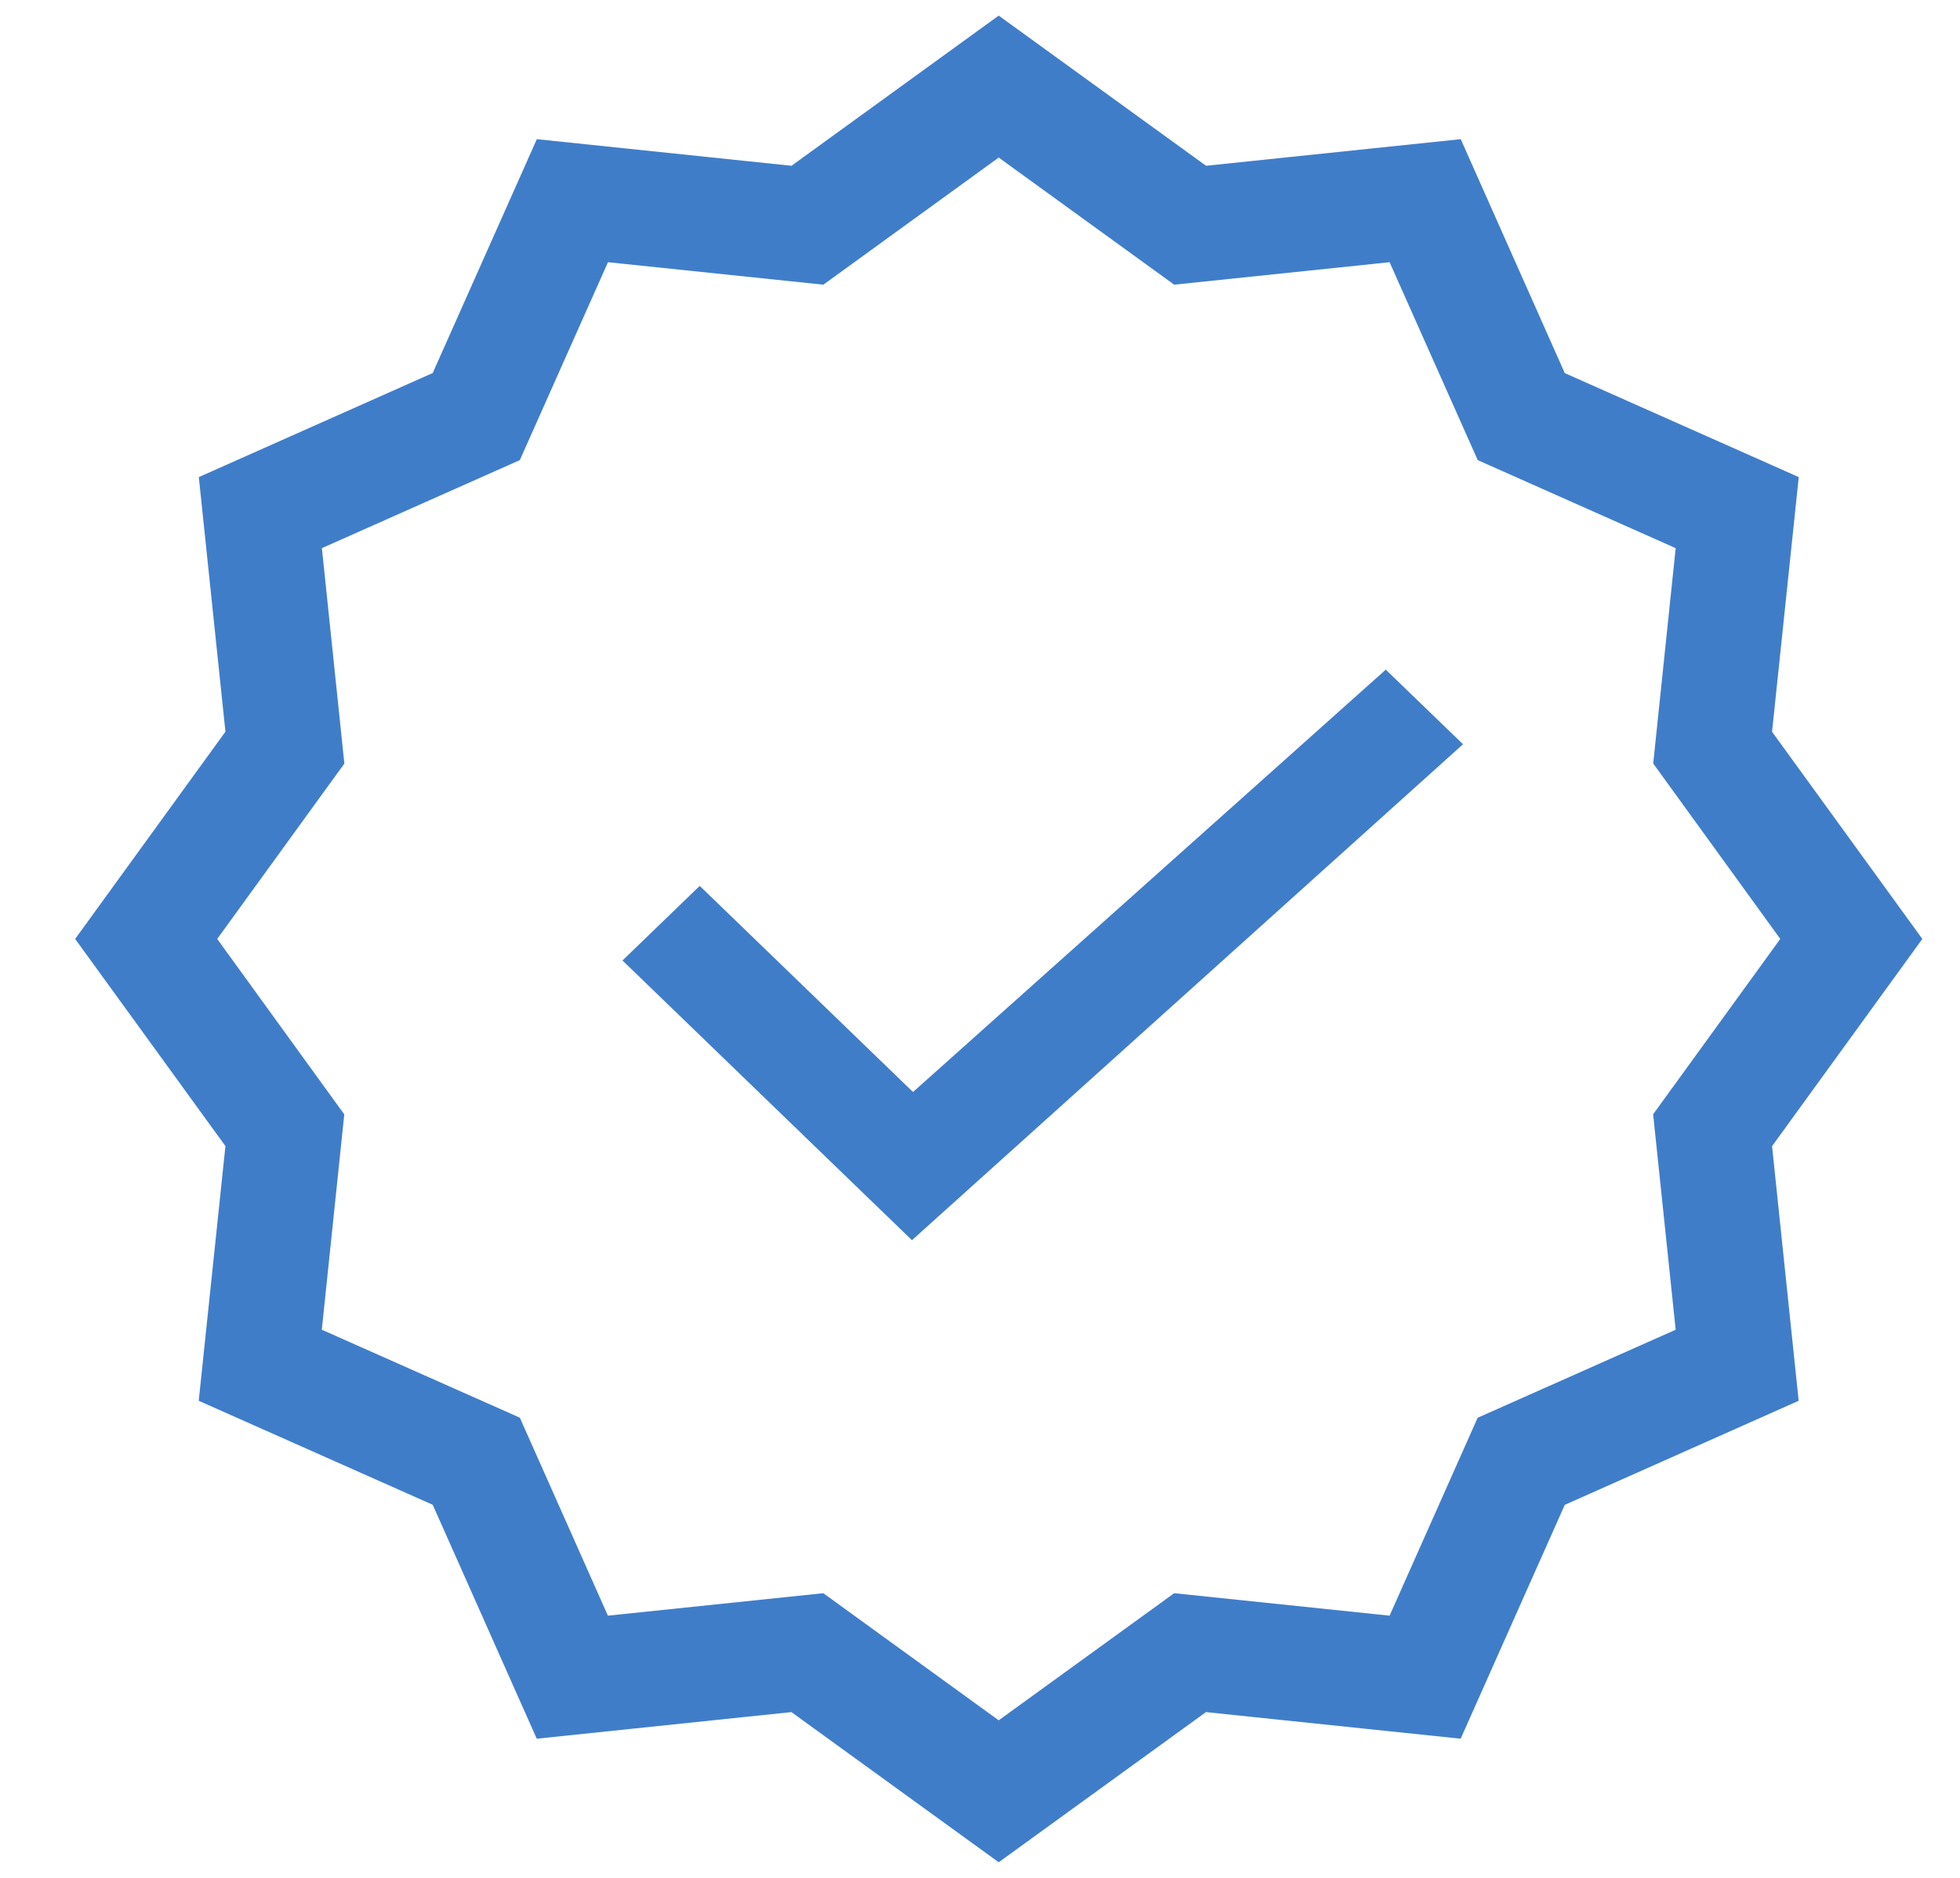 <svg width="24" height="23" viewBox="0 0 24 23" fill="none" xmlns="http://www.w3.org/2000/svg">
<path d="M21.44 9.032L21.758 5.998L18.971 4.759L17.732 1.972L14.699 2.289L12.229 0.5L9.761 2.289L6.728 1.972L5.488 4.758L2.702 5.998L3.019 9.031L1.229 11.5L3.019 13.968L2.701 17.002L5.488 18.241L6.727 21.028L9.76 20.711L12.229 22.5L14.698 20.711L17.731 21.028L18.971 18.242L21.757 17.002L21.44 13.969L23.23 11.5L21.44 9.032ZM20.786 16.441L18.283 17.554L17.17 20.056L14.447 19.772L12.229 21.379L10.012 19.772L7.289 20.056L6.176 17.553L3.673 16.441L3.957 13.718L2.351 11.5L3.958 9.283L3.674 6.559L6.176 5.446L7.29 2.944L10.013 3.228L12.229 1.621L14.447 3.228L17.17 2.944L18.284 5.446L20.786 6.559L20.502 9.282L22.108 11.5L20.501 13.717L20.786 16.441Z" fill="#407DC9" stroke="#407DC9" stroke-width="0.5"/>
<path d="M11.173 13.716L8.568 11.198L7.982 11.764L11.173 14.848L17.548 9.109L16.962 8.543L11.173 13.716Z" fill="#407DC9" stroke="#407DC9" stroke-width="0.5"/>
</svg>

